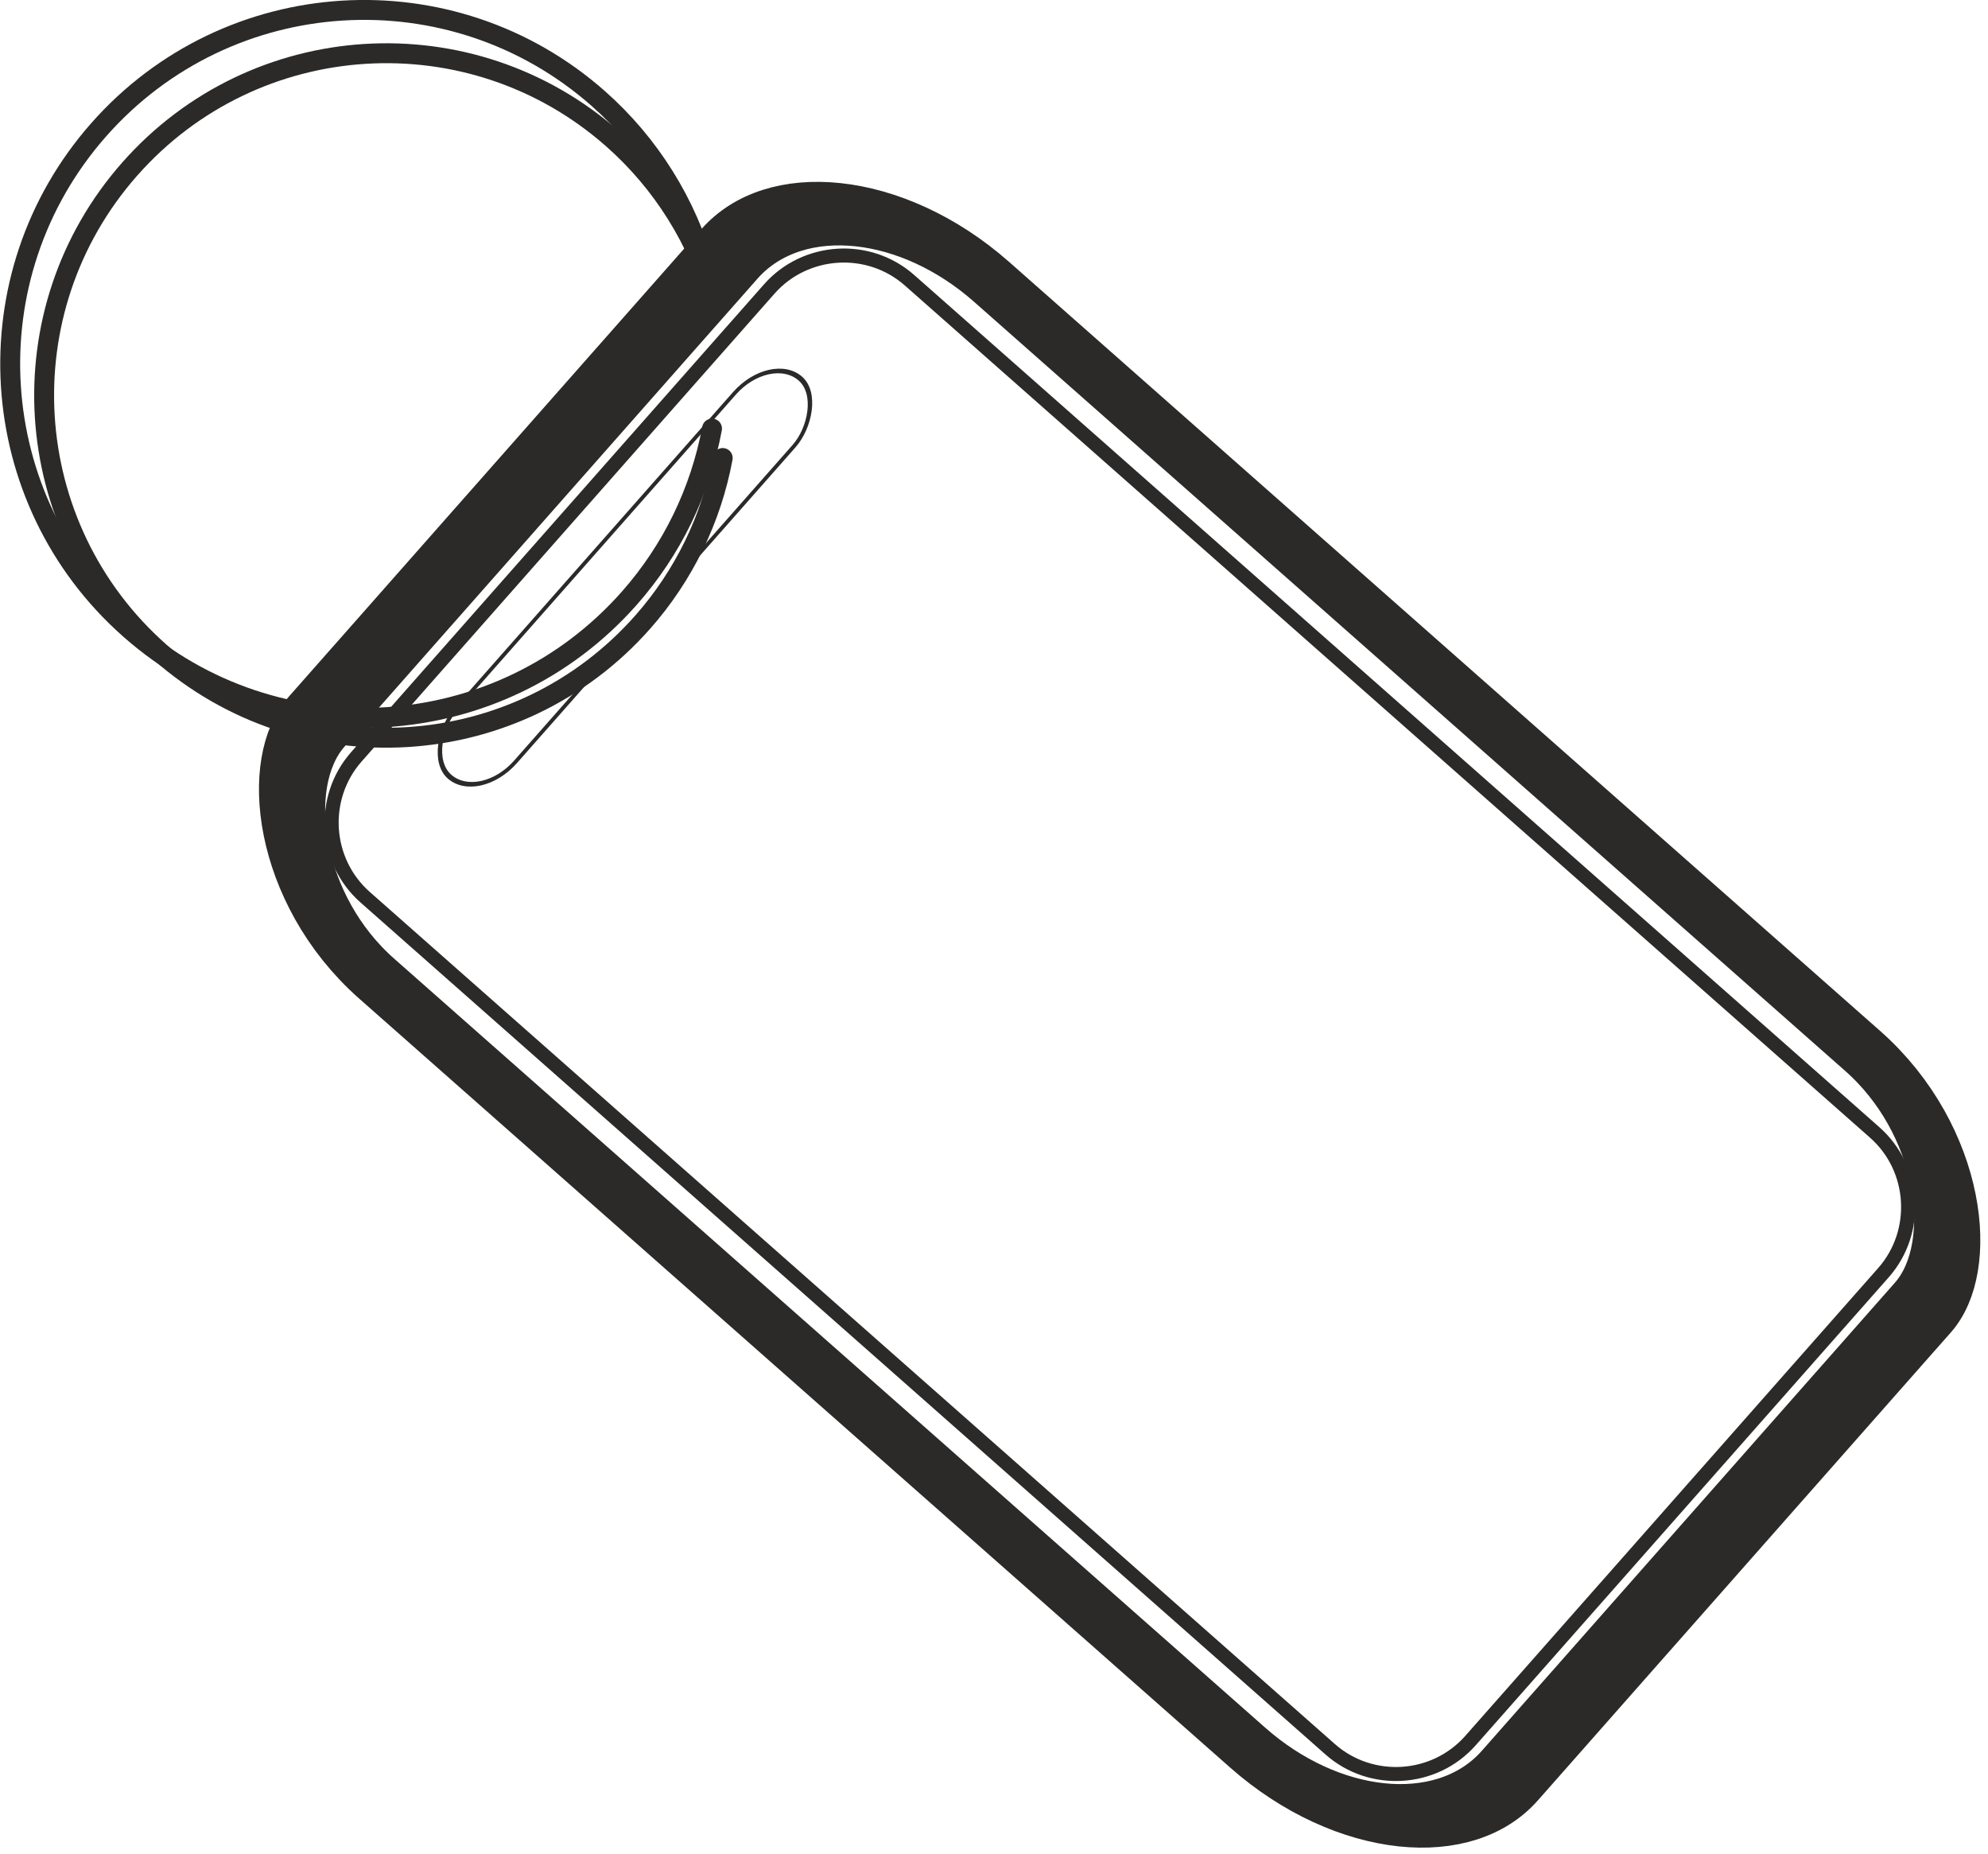 <?xml version="1.0" encoding="UTF-8"?> <!-- Creator: CorelDRAW X7 --> <svg xmlns="http://www.w3.org/2000/svg" xmlns:xlink="http://www.w3.org/1999/xlink" xml:space="preserve" width="885px" height="825px" version="1.0" shape-rendering="geometricPrecision" text-rendering="geometricPrecision" image-rendering="optimizeQuality" fill-rule="evenodd" clip-rule="evenodd" viewBox="0 0 60564 56474"> <g id="Ebene_x0020_1">  <path fill="none" stroke="#2B2A29" stroke-width="606.539" stroke-linecap="round" stroke-linejoin="round" d="M22015 13954c-344,1855 -1186,3582 -2434,4996 -3811,4317 -10401,4728 -14718,917 -4317,-3812 -4728,-10401 -917,-14718 3811,-4318 10401,-4728 14718,-917 1520,1342 2616,3097 3153,5051"></path> <path fill="none" stroke="#2B2A29" stroke-width="606.539" stroke-linecap="round" stroke-linejoin="round" d="M21689 13057c-356,1918 -1226,3704 -2518,5166 -3941,4466 -10756,4890 -15221,948 -4466,-3941 -4890,-10756 -948,-15221 3941,-4465 10756,-4890 15221,-948 1572,1387 2705,3203 3261,5224"></path> </g> <g id="Ebene_x0020_1_0">  <path fill="#2B2A29" fill-rule="nonzero" d="M27566 8699c-578,-511 -1316,-739 -2037,-694 -720,45 -1424,362 -1935,941l-12583 14255c-511,578 -738,1316 -694,2037 45,720 363,1424 941,1935l29412 25963c579,511 1317,738 2037,694 721,-45 1425,-363 1936,-942l12583 -14254c511,-579 738,-1317 693,-2037 -45,-721 -362,-1424 -941,-1935l-29412 -25963zm-2063 -1121c830,-52 1679,211 2347,800l29411 25963c668,589 1034,1399 1085,2229 52,830 -210,1680 -800,2347l-12583 14255c-589,667 -1399,1033 -2229,1084 -830,52 -1680,-210 -2347,-799l-29412 -25963c-667,-589 -1033,-1400 -1085,-2230 -51,-830 211,-1679 800,-2347l12583 -14254c589,-668 1400,-1033 2230,-1085z"></path> <rect fill="none" stroke="#2B2A29" stroke-width="161.744" transform="matrix(0.531 0.469 -0.645 0.731 23475.1 10734.6)" width="3424" height="16583" rx="1712" ry="1712"></rect> <rect fill="none" stroke="#2B2A29" stroke-width="1617.44" transform="matrix(1.057 0.933 -0.662 0.75 25295.6 4251.16)" width="34407" height="28305" rx="4646" ry="4646"></rect> </g> </svg> 